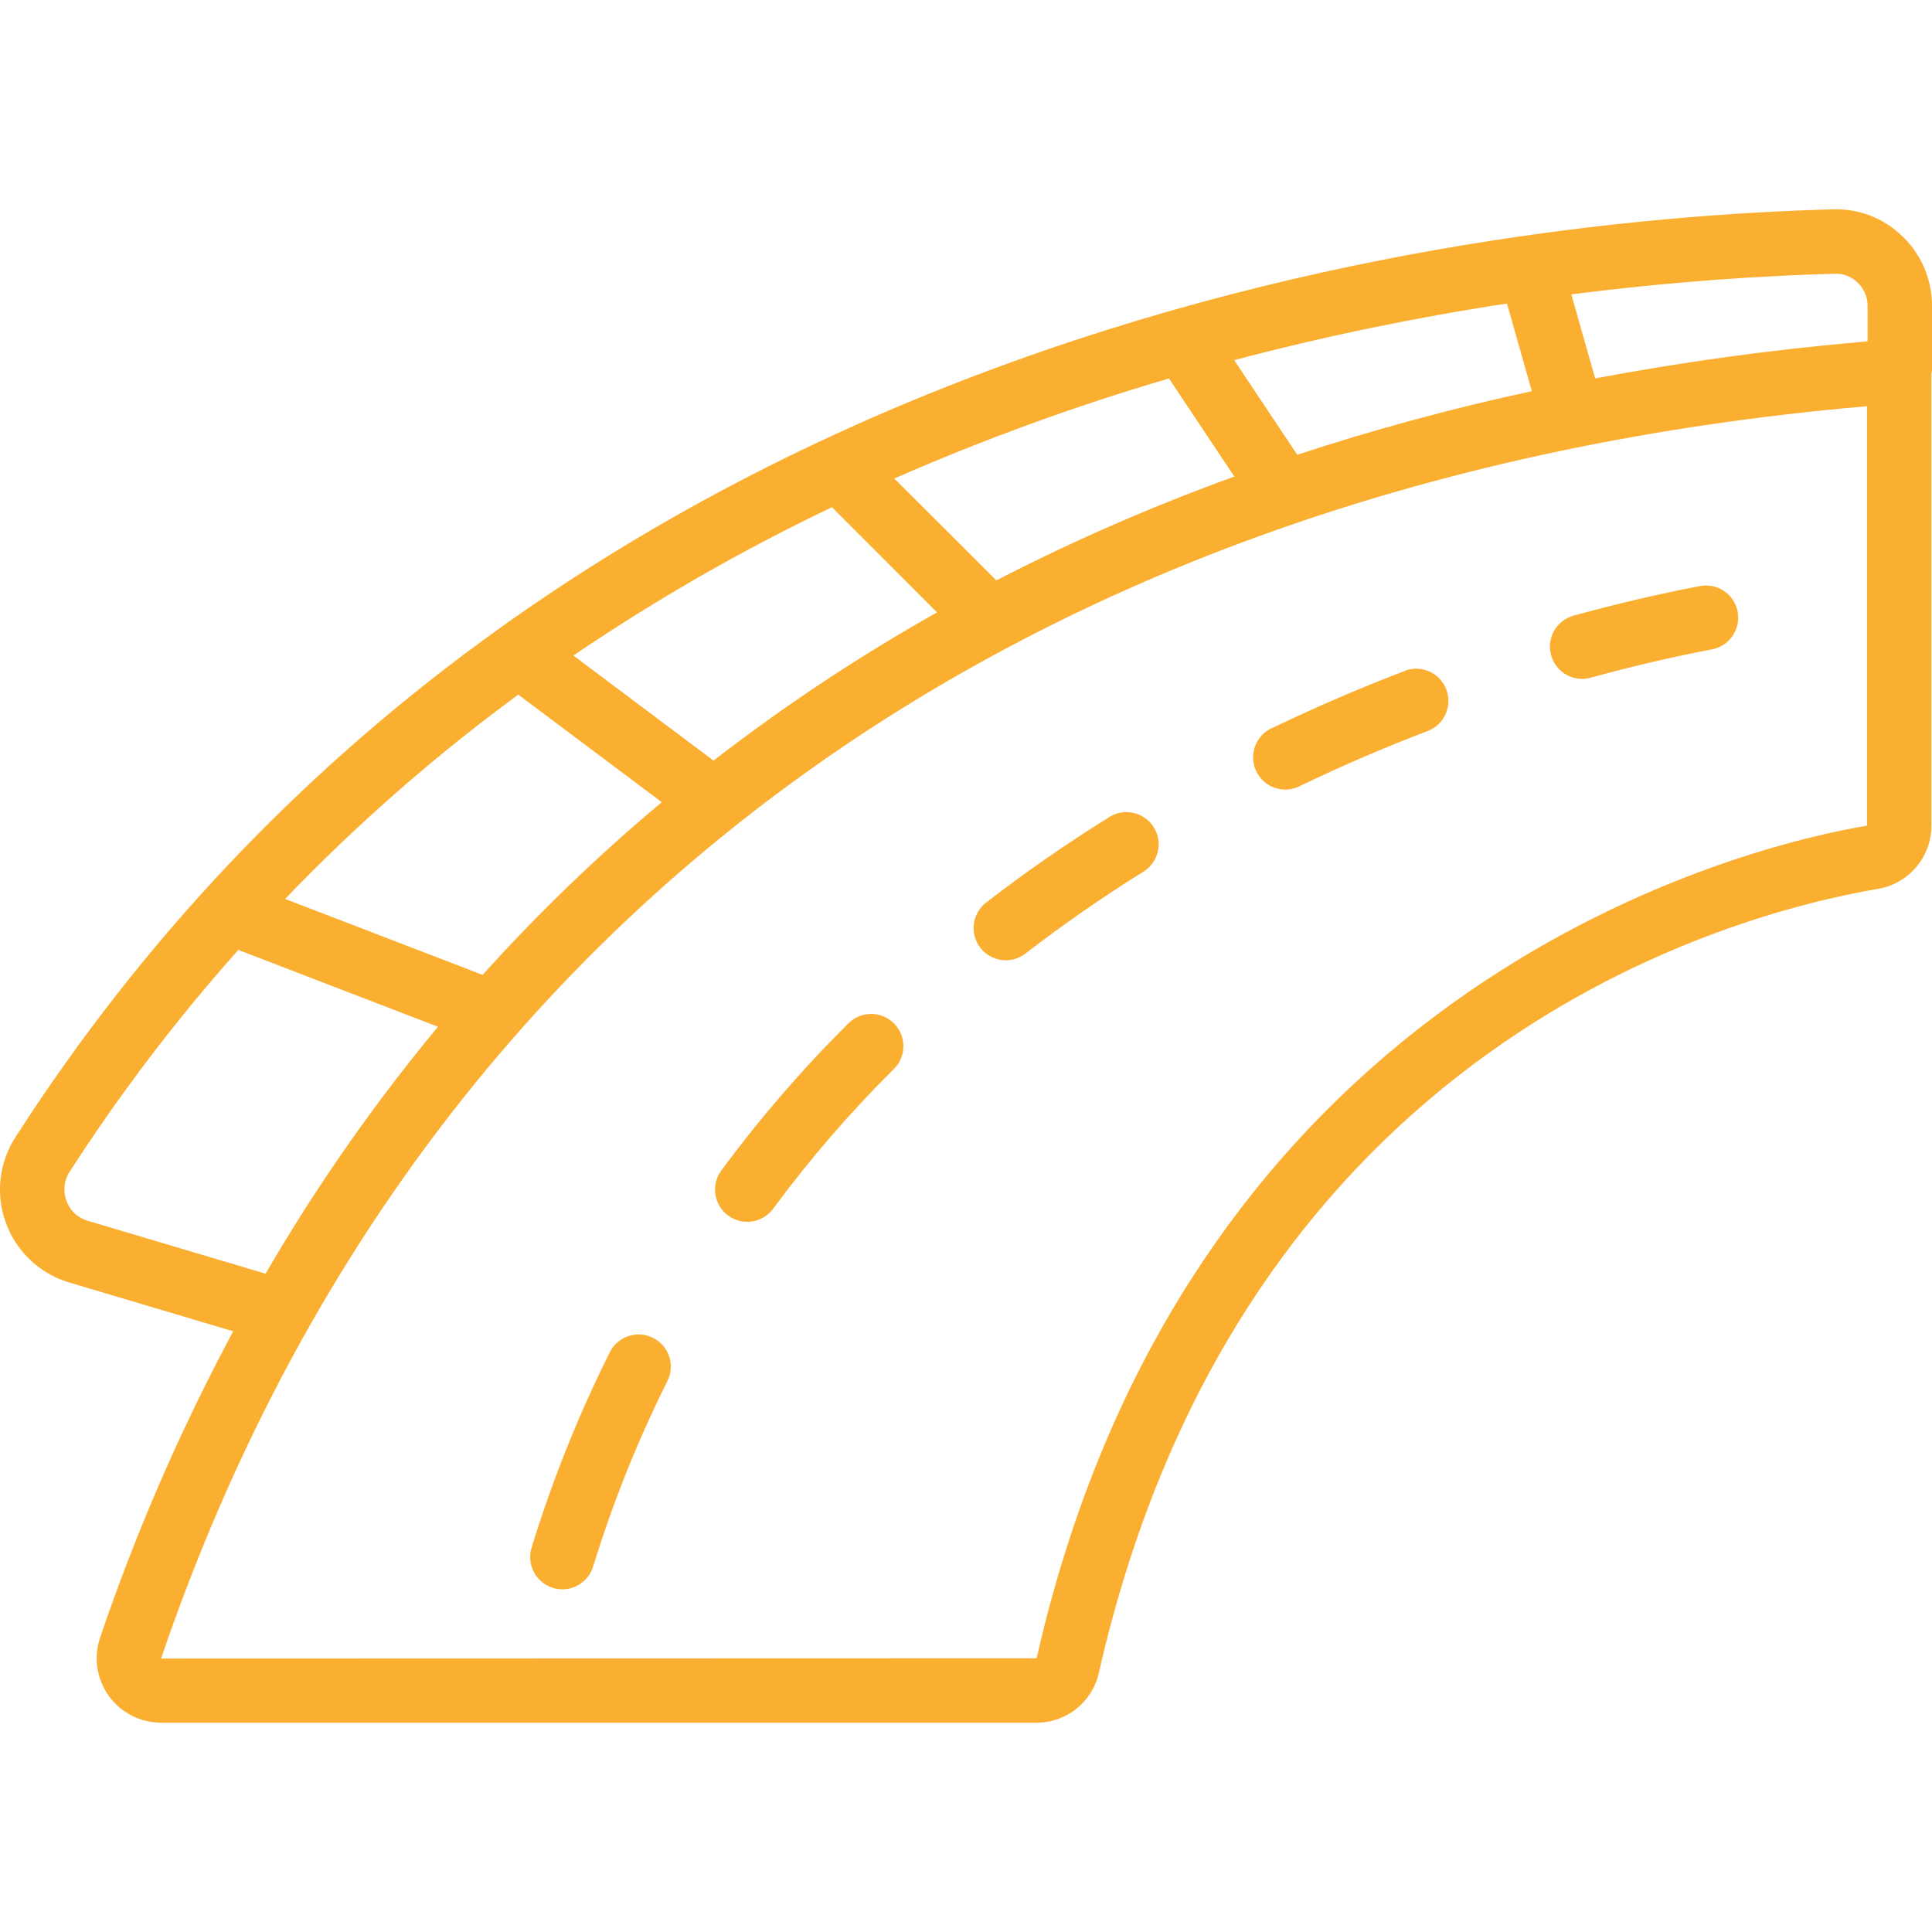 <svg xmlns="http://www.w3.org/2000/svg" xmlns:xlink="http://www.w3.org/1999/xlink" xmlns:svgjs="http://svgjs.com/svgjs" width="512" height="512" x="0" y="0" viewBox="0 0 512.013 512.013" style="enable-background:new 0 0 512 512" xml:space="preserve" class=""><g><g xmlns="http://www.w3.org/2000/svg"><g id="Page-1_21_"><g id="_x30_22---Road-Curve" transform="translate(-1 -1)"><path id="Shape_212_" d="m451.513 156.32c-10.863 2.074-22.118 4.71-33.459 7.825-4.13 1.122-6.789 5.13-6.22 9.371s4.193 7.405 8.472 7.397c.765-.001 1.526-.107 2.261-.316 10.906-2.995 21.726-5.521 32.154-7.509 2.995-.573 5.457-2.701 6.459-5.581 1.001-2.881.39-6.077-1.604-8.384-1.994-2.308-5.067-3.376-8.063-2.803z" fill="#faaf31" data-original="#000000" style="" class=""></path><path id="Shape_211_" d="m373.28 178.814c-11.588 4.42-23.313 9.463-34.859 14.993-2.942 1.193-4.978 3.921-5.286 7.08-.308 3.16 1.164 6.229 3.82 7.967 2.656 1.739 6.058 1.859 8.83.312 11.093-5.325 22.426-10.18 33.579-14.438 4.404-1.68 6.612-6.612 4.932-11.017-1.68-4.404-6.612-6.612-11.017-4.932v.035z" fill="#faaf31" data-original="#000000" style="" class=""></path><path id="Shape_210_" d="m295.02 217.513c-11.306 7.023-22.246 14.619-32.777 22.758-3.651 2.903-4.294 8.201-1.444 11.894 2.851 3.693 8.138 4.412 11.872 1.615 10.076-7.781 20.54-15.047 31.351-21.769 2.591-1.608 4.128-4.477 4.031-7.525s-1.813-5.813-4.501-7.253-5.941-1.337-8.532.272z" fill="#faaf31" data-original="#000000" style="" class=""></path><path id="Shape_209_" d="m225.755 272.297c-12.176 12.091-23.407 25.097-33.596 38.903-2.797 3.794-1.989 9.137 1.805 11.934s9.137 1.989 11.934-1.805c9.671-13.104 20.332-25.448 31.889-36.924 2.225-2.135 3.124-5.304 2.354-8.289-.771-2.985-3.092-5.323-6.072-6.115s-6.155.086-8.306 2.295h-.008z" fill="#faaf31" data-original="#000000" style="" class=""></path><path id="Shape_208_" d="m174.078 355.556c-2.023-1.017-4.368-1.188-6.517-.476s-3.928 2.25-4.943 4.274c-8.33 16.664-15.266 33.989-20.736 51.797-1.387 4.503 1.138 9.278 5.641 10.667.816.248 1.664.375 2.517.375 3.744-.003 7.049-2.446 8.149-6.025 5.195-16.902 11.78-33.345 19.686-49.161 2.112-4.21.412-9.336-3.797-11.451z" fill="#faaf31" data-original="#000000" style="" class=""></path><path id="Shape_207_" d="m486.816 56.48c-99.029 2.662-344.149 31.915-481.69 245.837-4.341 6.703-5.317 15.043-2.642 22.566 2.675 7.524 8.697 13.376 16.295 15.833l44.023 13.099c-13.981 26.061-25.786 53.233-35.294 81.237-1.743 5.196-.884 10.914 2.308 15.368 3.193 4.455 8.33 7.106 13.811 7.125h232.107c7.946-.007 14.815-5.547 16.503-13.312 37.873-166.595 167.579-201.061 206.423-207.657 8.214-1.371 14.225-8.491 14.199-16.819v-119.825c.065-.259.116-.521.154-.785v-17.067c.022-6.924-2.779-13.559-7.757-18.372-4.893-4.84-11.562-7.454-18.44-7.228zm.452 17.067c2.273-.087 4.478.779 6.084 2.389 1.662 1.611 2.599 3.829 2.594 6.144v9.387l-2.039.179c-24.132 2.108-47.497 5.367-70.161 9.643l-6.315-22.272c27.367-3.491 51.26-4.975 69.837-5.47zm-297.165 129.024-37.146-27.844c21.817-14.81 44.723-27.949 68.523-39.305l27.853 27.87c-20.678 11.625-40.475 24.754-59.23 39.279zm74.914-47.787-27.008-26.965c23.671-10.385 47.984-19.241 72.789-26.513l17.314 26.001c-21.601 7.81-42.676 17.002-63.095 27.52zm79.77-33.28-16.708-25.062c23.813-6.287 47.945-11.292 72.294-14.993l6.588 23.219c-21.006 4.523-41.759 10.148-62.174 16.853zm-206.447 63.573 38.05 28.518c-16.892 14.112-32.761 29.405-47.488 45.764l-52.352-20.129c19.004-19.786 39.677-37.898 61.79-54.135zm-114.424 139.35c-2.5-.824-4.473-2.768-5.333-5.257-.915-2.535-.6-5.351.853-7.62 13.363-20.729 28.316-40.389 44.723-58.803l52.907 20.361c-17.018 20.509-32.299 42.399-45.687 65.442zm251.811 116.053-232.047.068c66.219-194.381 226.645-312.243 451.712-331.861h.401v111.121c-29.526 4.958-178.944 39.159-220.066 220.672z" fill="#faaf31" data-original="#000000" style="" class=""></path></g></g></g></g></svg>